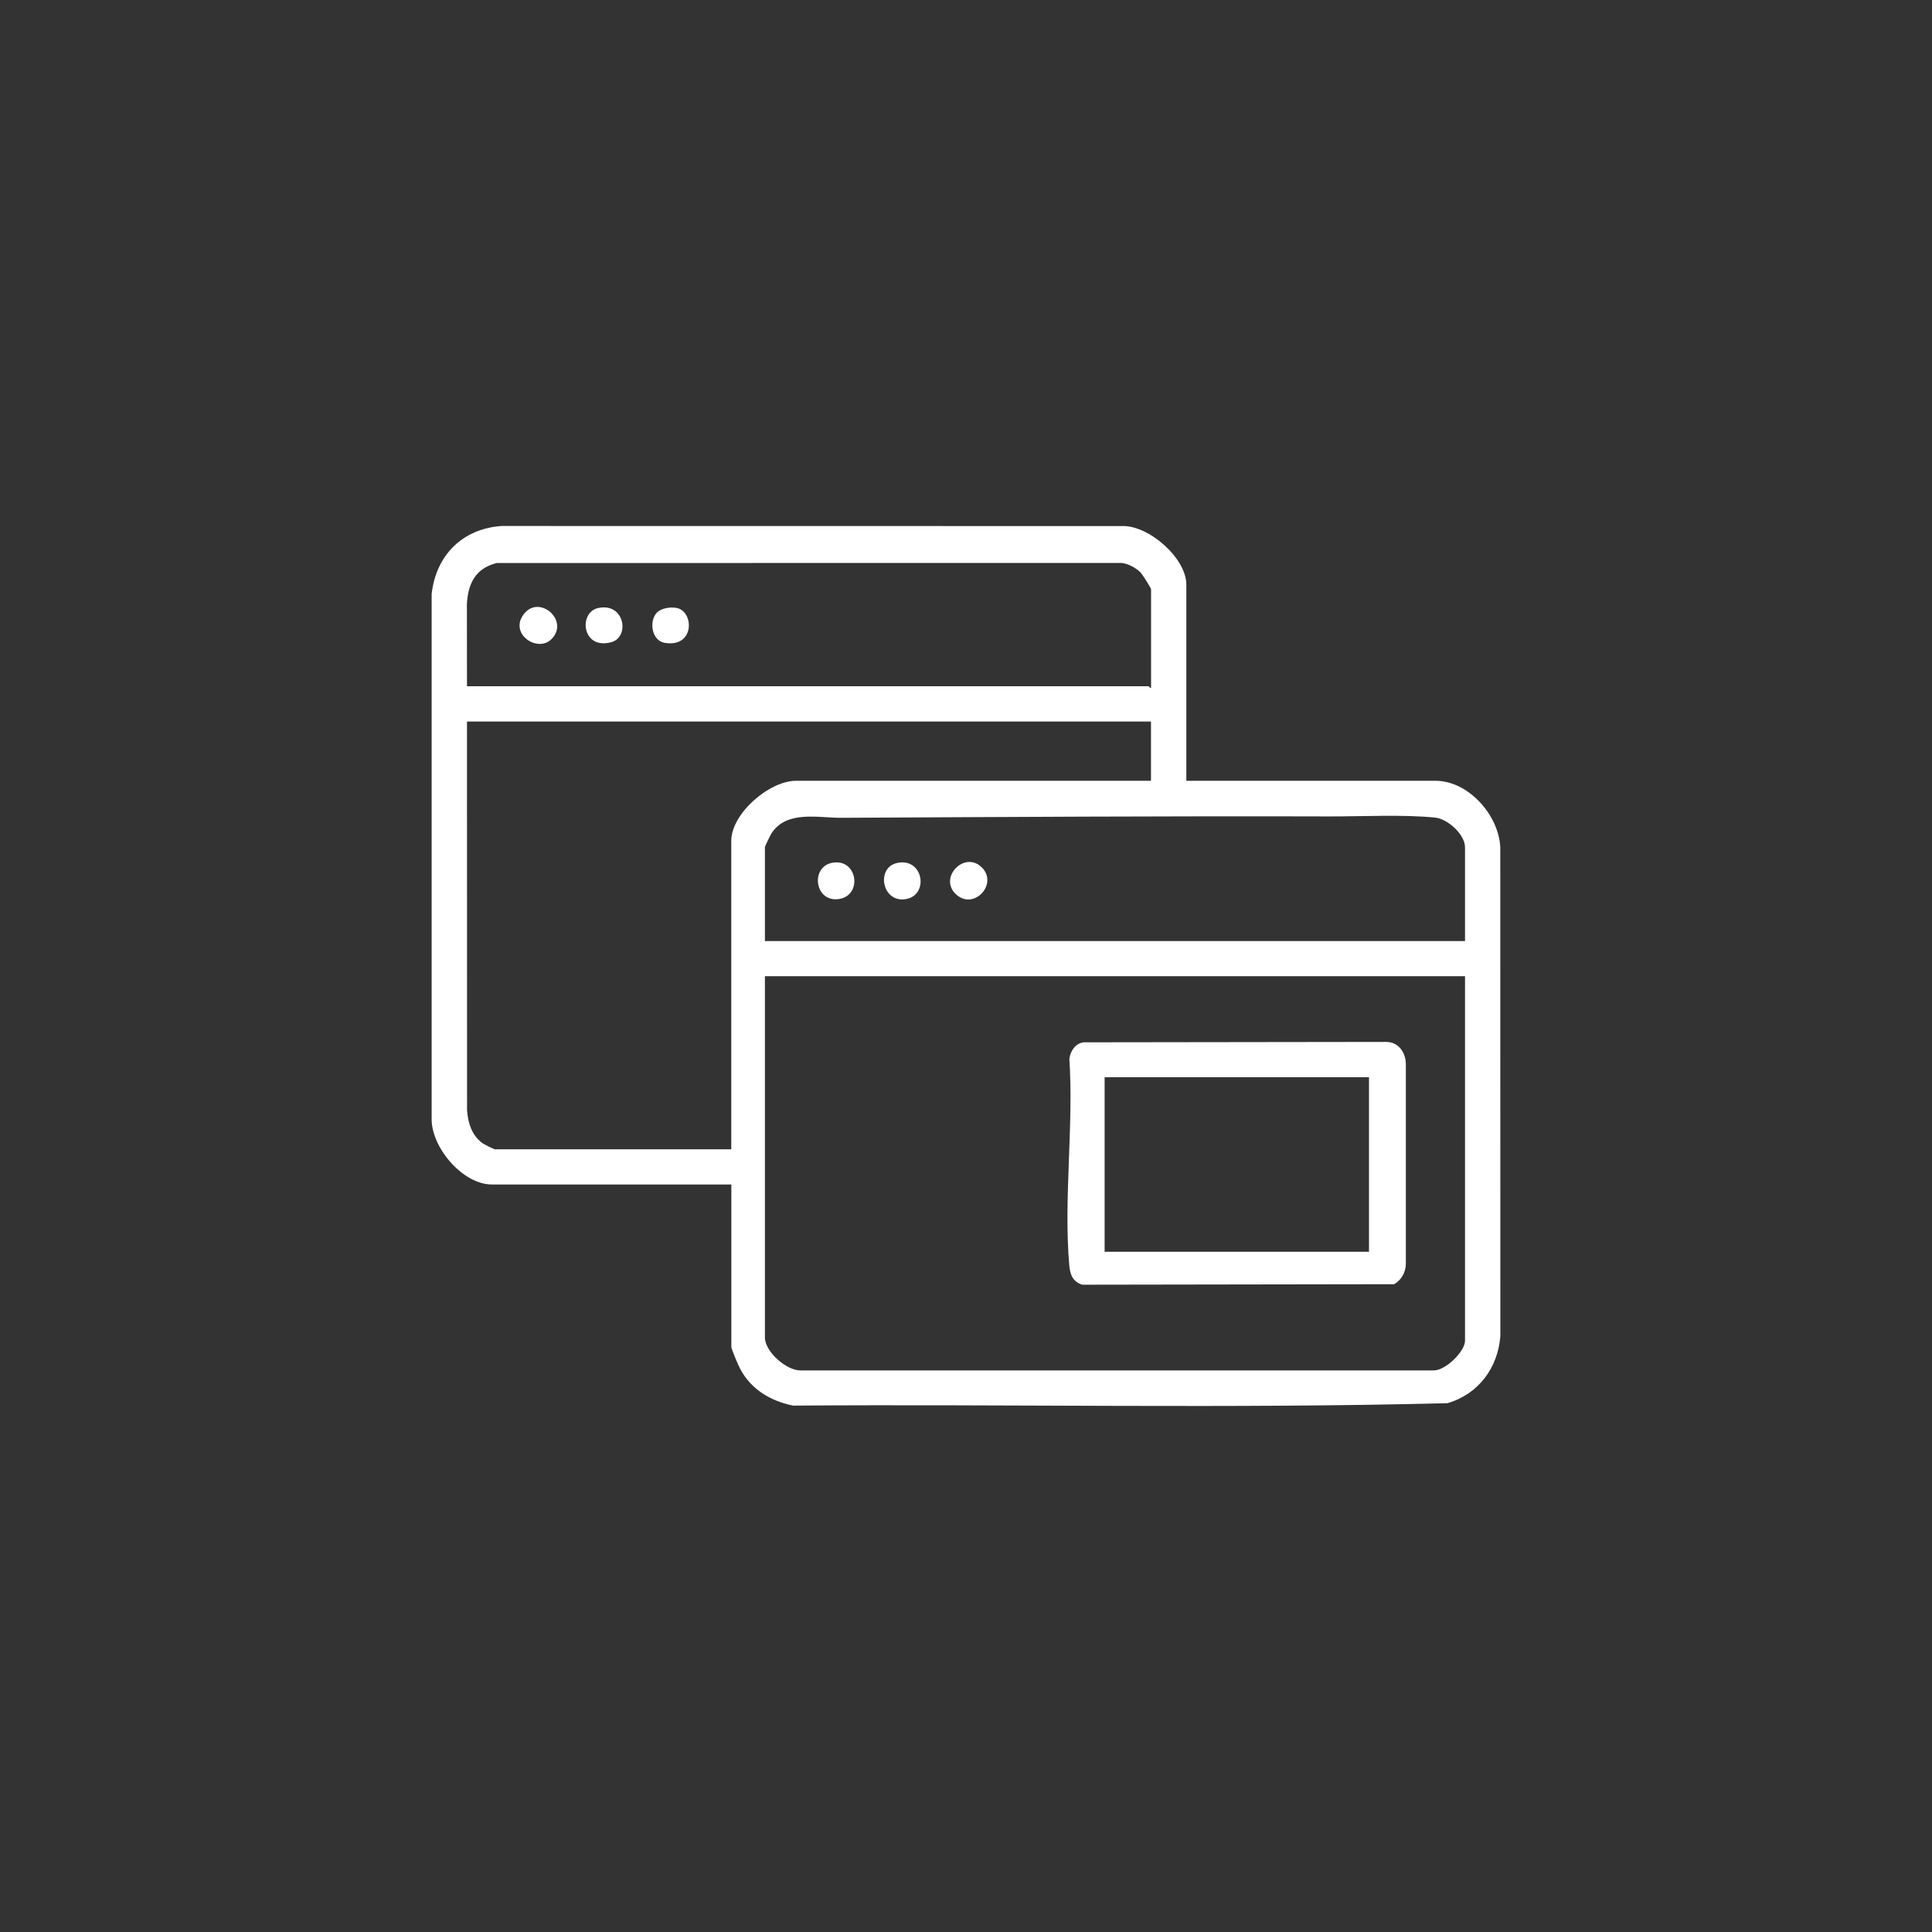 <?xml version="1.0" encoding="UTF-8"?>
<svg xmlns="http://www.w3.org/2000/svg" width="24" height="24" viewBox="0 0 24 24" fill="none">
  <rect x="0" y="0" width="24" height="24" fill="#333333" stroke="none"/>
  <path d="M14.737 9.699H17.831C18.242 9.699 18.619 10.126 18.637 10.526L18.638 16.596C18.608 16.993 18.365 17.319 17.981 17.431C15.277 17.5 12.56 17.441 9.851 17.461C9.57 17.403 9.33 17.26 9.194 17.003C9.174 16.967 9.085 16.757 9.085 16.734V14.714H6.109C5.746 14.714 5.352 14.248 5.362 13.889V7.38C5.416 6.898 5.742 6.57 6.228 6.534L13.931 6.535C14.264 6.517 14.737 6.932 14.737 7.261V9.699L14.737 9.699ZM14.299 8.545V7.321C14.299 7.305 14.192 7.136 14.169 7.112C14.112 7.055 14.013 7 13.931 6.993L6.171 6.994C5.908 7.06 5.816 7.244 5.8 7.499L5.801 8.525H14.269C14.273 8.525 14.291 8.555 14.299 8.545L14.299 8.545ZM14.299 8.963H5.801L5.802 13.79C5.813 13.951 5.862 14.11 6.001 14.206C6.022 14.22 6.136 14.277 6.149 14.277H9.084V10.446C9.084 10.107 9.555 9.699 9.89 9.699H14.298V8.963H14.299ZM18.199 11.69V10.525C18.199 10.368 17.987 10.174 17.831 10.157C17.445 10.116 16.919 10.143 16.518 10.142C14.489 10.136 12.476 10.149 10.447 10.159C10.158 10.16 9.775 10.064 9.585 10.35C9.571 10.371 9.502 10.513 9.502 10.525V11.69H18.199H18.199ZM18.199 12.127H9.502V16.615C9.502 16.79 9.77 17.029 9.949 17.024H17.812C17.958 17.024 18.199 16.788 18.199 16.655V12.127L18.199 12.127Z" fill="white"></path>
  <path d="M13.458 12.948L17.215 12.943C17.369 12.941 17.459 13.068 17.464 13.211V15.7C17.461 15.808 17.41 15.899 17.319 15.953L13.443 15.959C13.327 15.921 13.293 15.835 13.283 15.72C13.211 14.903 13.339 13.981 13.284 13.152C13.298 13.055 13.357 12.964 13.458 12.948H13.458ZM17.006 13.381H13.722V15.55H17.006V13.381Z" fill="white"></path>
  <path d="M11.149 10.719C11.47 10.654 11.543 11.114 11.258 11.168C10.956 11.226 10.874 10.774 11.149 10.719Z" fill="white"></path>
  <path d="M10.333 10.719C10.653 10.653 10.72 11.124 10.422 11.168C10.121 11.213 10.064 10.774 10.333 10.719Z" fill="white"></path>
  <path d="M12.202 10.781C12.397 10.985 12.099 11.309 11.88 11.113C11.648 10.907 11.985 10.554 12.202 10.781Z" fill="white"></path>
  <path d="M7.427 7.554C7.761 7.478 7.829 7.916 7.592 7.978C7.228 8.075 7.185 7.61 7.427 7.554Z" fill="white"></path>
  <path d="M8.155 7.616C8.211 7.552 8.334 7.536 8.413 7.554C8.622 7.602 8.631 8.046 8.259 7.986C8.096 7.96 8.061 7.723 8.155 7.616Z" fill="white"></path>
  <path d="M6.849 7.941C6.676 8.112 6.32 7.873 6.507 7.629C6.698 7.378 7.082 7.711 6.849 7.941Z" fill="white"></path>
</svg>
